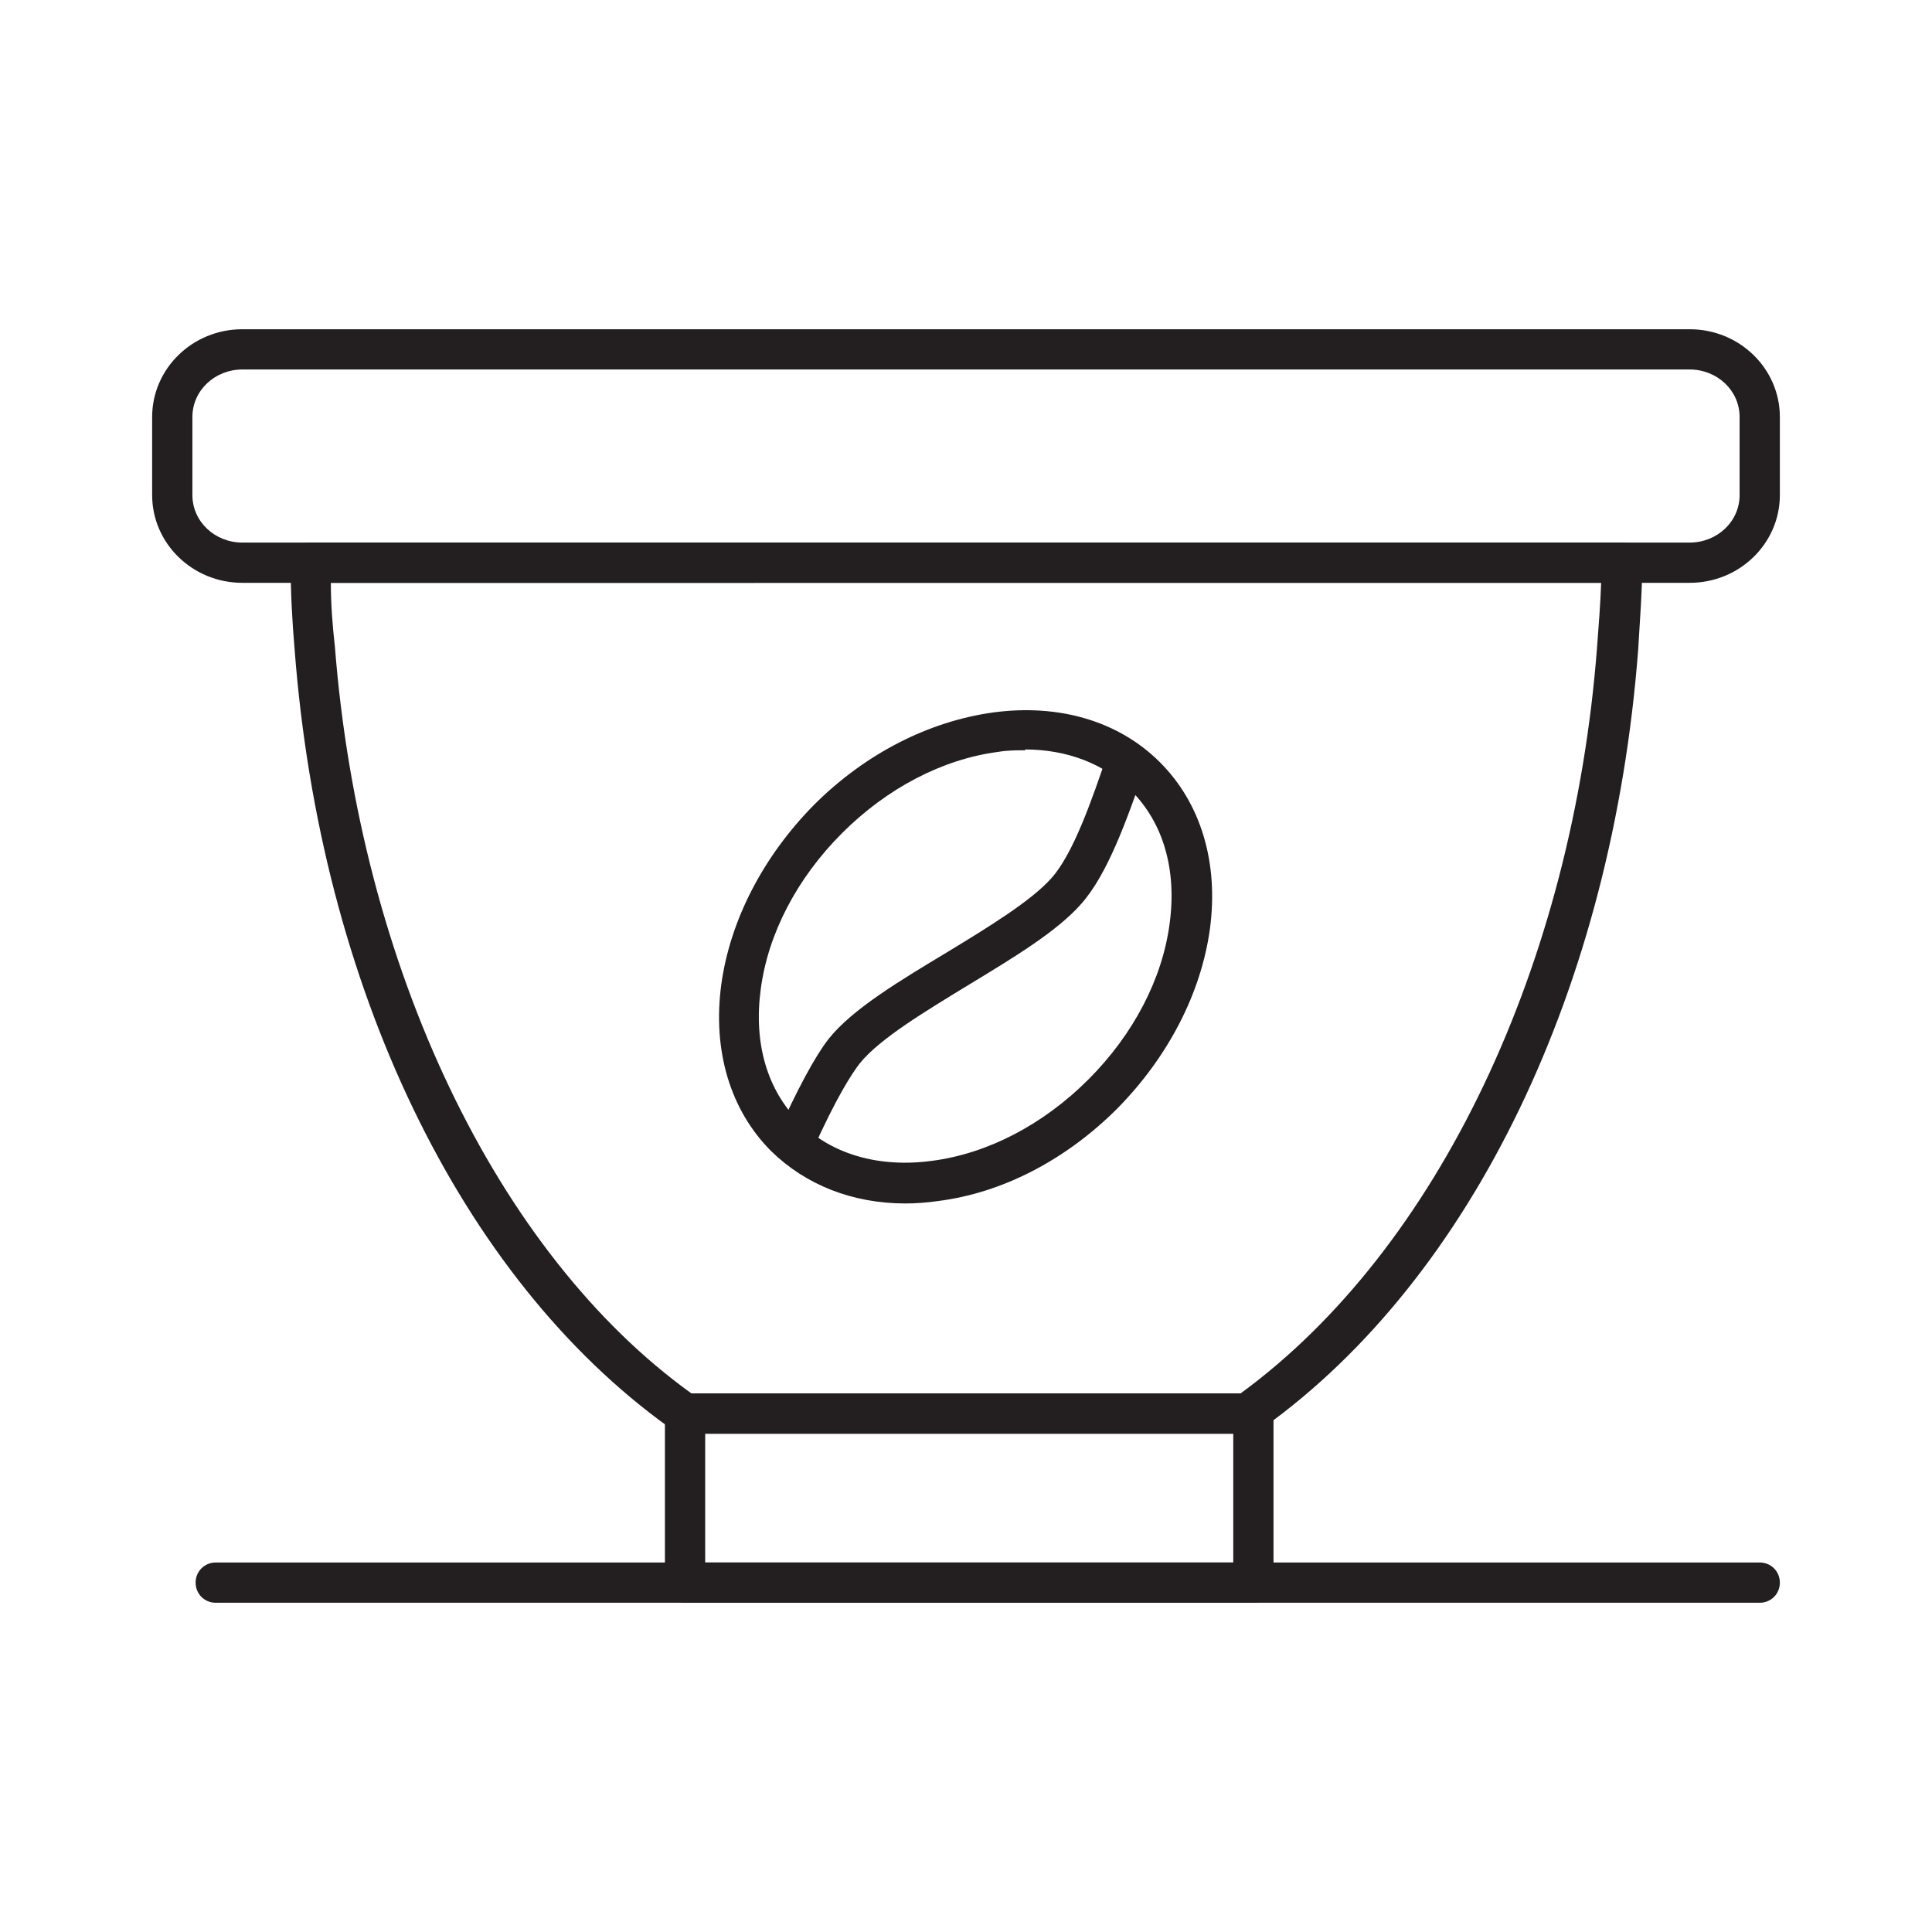 <?xml version="1.0" encoding="UTF-8"?>
<svg id="Layer_1" data-name="Layer 1" xmlns="http://www.w3.org/2000/svg" viewBox="0 0 24 24">
  <defs>
    <style>
      .cls-1 {
        fill: #231f20;
        stroke-width: 0px;
      }
    </style>
  </defs>
  <g>
    <path class="cls-1" d="M11.25,14.95c-.66,0-1.24-.23-1.67-.65-.51-.51-.73-1.25-.62-2.07.11-.8.52-1.59,1.15-2.23.64-.64,1.43-1.04,2.23-1.15.82-.11,1.56.11,2.07.62h0c.51.51.73,1.25.62,2.07-.11.8-.52,1.59-1.15,2.23-.64.64-1.43,1.05-2.23,1.15-.14.02-.27.03-.41.03ZM12.74,9.32c-.11,0-.22,0-.34.02-.69.09-1.38.45-1.94,1.01-.56.56-.92,1.25-1.01,1.94-.09.67.08,1.25.48,1.65s.99.57,1.65.48c.69-.09,1.38-.45,1.94-1.01.56-.56.92-1.25,1.01-1.94.09-.67-.08-1.25-.48-1.65h0c-.33-.33-.79-.51-1.32-.51Z"/>
    <path class="cls-1" d="M10.1,14.32l-.46-.2c.26-.58.48-.99.65-1.21.3-.38.91-.74,1.49-1.09.51-.31,1.03-.63,1.28-.91.27-.3.5-.96.7-1.55l.47.16c-.23.66-.47,1.34-.8,1.71-.3.34-.83.66-1.39,1-.54.33-1.11.67-1.36.98-.1.13-.29.42-.59,1.09Z"/>
  </g>
  <g>
    <g>
      <path class="cls-1" d="M15.49,17.81h-6.98s-.1-.01-.14-.04c0,0-.06-.04-.06-.04-2.59-1.86-4.33-5.47-4.65-9.66-.03-.35-.05-.71-.05-1.07,0-.07.02-.13.07-.18.05-.05.11-.08.18-.08h16.29c.07,0,.13.03.18.08.05.05.07.11.07.18,0,.36-.03.72-.05,1.07-.32,4.19-2.06,7.8-4.65,9.66-.04.03-.15.08-.2.08ZM8.59,17.31h6.82c2.45-1.79,4.13-5.33,4.43-9.28.02-.26.04-.52.05-.79H4.11c0,.26.02.53.05.79.31,3.98,2.01,7.54,4.43,9.28Z"/>
      <path class="cls-1" d="M20.99,7.24H3.01c-.62,0-1.12-.49-1.12-1.09v-.97c0-.6.5-1.09,1.12-1.09h17.98c.62,0,1.12.49,1.12,1.09v.97c0,.6-.5,1.09-1.12,1.09ZM3.01,4.59c-.34,0-.62.26-.62.59v.97c0,.33.28.59.62.59h17.98c.34,0,.62-.26.62-.59v-.97c0-.33-.28-.59-.62-.59H3.01Z"/>
    </g>
    <path class="cls-1" d="M21.86,19.91H2.68c-.14,0-.25-.11-.25-.25s.11-.25.25-.25h19.18c.14,0,.25.11.25.25s-.11.25-.25.25Z"/>
    <path class="cls-1" d="M15.57,19.91h-7.06c-.14,0-.25-.11-.25-.25v-2.1c0-.14.11-.25.25-.25h7.06c.14,0,.25.11.25.25v2.1c0,.14-.11.25-.25.25ZM8.76,19.41h6.56v-1.6h-6.56v1.6Z"/>
  </g>
</svg>